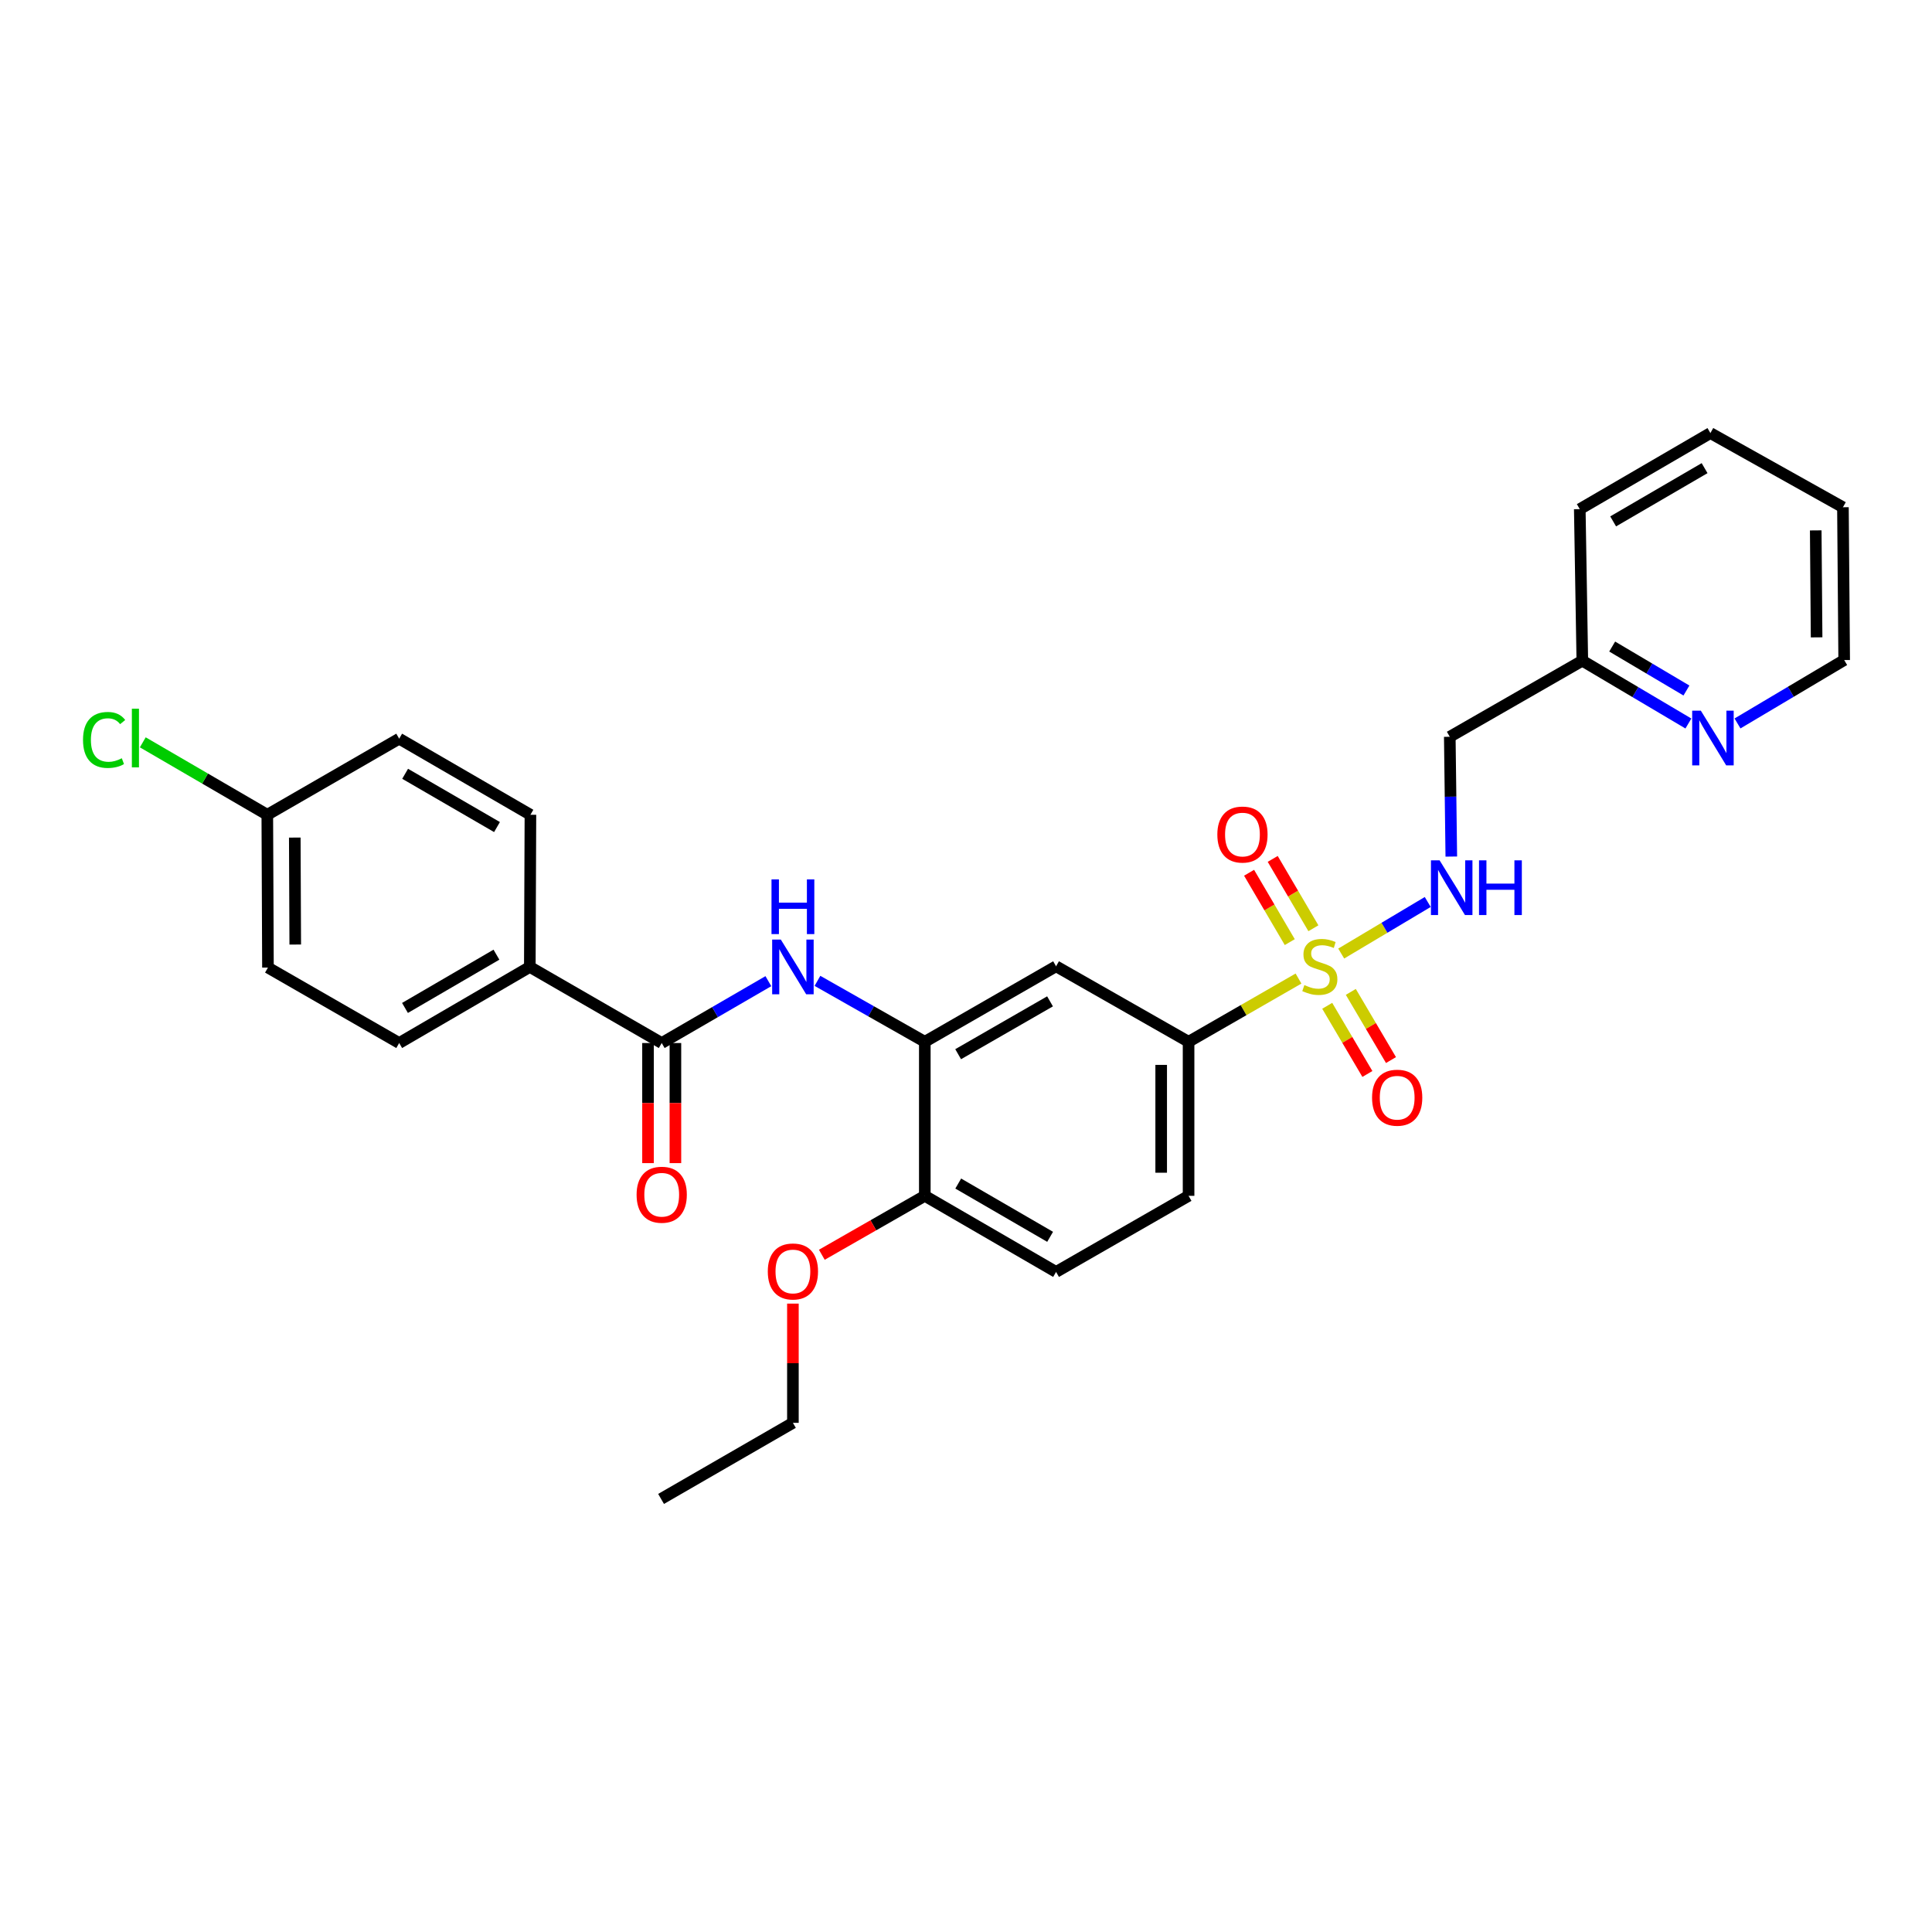 <?xml version='1.0' encoding='iso-8859-1'?>
<svg version='1.1' baseProfile='full'
              xmlns='http://www.w3.org/2000/svg'
                      xmlns:rdkit='http://www.rdkit.org/xml'
                      xmlns:xlink='http://www.w3.org/1999/xlink'
                  xml:space='preserve'
width='1000px' height='1000px' viewBox='0 0 1000 1000'>
<!-- END OF HEADER -->
<rect style='opacity:1.0;fill:#FFFFFF;stroke:none' width='1000' height='1000' x='0' y='0'> </rect>
<path class='bond-2' d='M 672.104,506.499 L 643.654,522.861' style='fill:none;fill-rule:evenodd;stroke:#CCCC00;stroke-width:6px;stroke-linecap:butt;stroke-linejoin:miter;stroke-opacity:1' />
<path class='bond-2' d='M 643.654,522.861 L 615.204,539.223' style='fill:none;fill-rule:evenodd;stroke:#000000;stroke-width:6px;stroke-linecap:butt;stroke-linejoin:miter;stroke-opacity:1' />
<path class='bond-4' d='M 694.21,493.554 L 716.601,480.208' style='fill:none;fill-rule:evenodd;stroke:#CCCC00;stroke-width:6px;stroke-linecap:butt;stroke-linejoin:miter;stroke-opacity:1' />
<path class='bond-4' d='M 716.601,480.208 L 738.993,466.863' style='fill:none;fill-rule:evenodd;stroke:#0000FF;stroke-width:6px;stroke-linecap:butt;stroke-linejoin:miter;stroke-opacity:1' />
<path class='bond-6' d='M 686.966,520.6 L 697.362,538.242' style='fill:none;fill-rule:evenodd;stroke:#CCCC00;stroke-width:6px;stroke-linecap:butt;stroke-linejoin:miter;stroke-opacity:1' />
<path class='bond-6' d='M 697.362,538.242 L 707.758,555.885' style='fill:none;fill-rule:evenodd;stroke:#FF0000;stroke-width:6px;stroke-linecap:butt;stroke-linejoin:miter;stroke-opacity:1' />
<path class='bond-6' d='M 699.18,513.402 L 709.576,531.045' style='fill:none;fill-rule:evenodd;stroke:#CCCC00;stroke-width:6px;stroke-linecap:butt;stroke-linejoin:miter;stroke-opacity:1' />
<path class='bond-6' d='M 709.576,531.045 L 719.973,548.688' style='fill:none;fill-rule:evenodd;stroke:#FF0000;stroke-width:6px;stroke-linecap:butt;stroke-linejoin:miter;stroke-opacity:1' />
<path class='bond-7' d='M 679.813,480.464 L 669.283,462.515' style='fill:none;fill-rule:evenodd;stroke:#CCCC00;stroke-width:6px;stroke-linecap:butt;stroke-linejoin:miter;stroke-opacity:1' />
<path class='bond-7' d='M 669.283,462.515 L 658.753,444.565' style='fill:none;fill-rule:evenodd;stroke:#FF0000;stroke-width:6px;stroke-linecap:butt;stroke-linejoin:miter;stroke-opacity:1' />
<path class='bond-7' d='M 667.585,487.638 L 657.055,469.688' style='fill:none;fill-rule:evenodd;stroke:#CCCC00;stroke-width:6px;stroke-linecap:butt;stroke-linejoin:miter;stroke-opacity:1' />
<path class='bond-7' d='M 657.055,469.688 L 646.525,451.739' style='fill:none;fill-rule:evenodd;stroke:#FF0000;stroke-width:6px;stroke-linecap:butt;stroke-linejoin:miter;stroke-opacity:1' />
<path class='bond-0' d='M 342.502,539.869 L 370.105,523.859' style='fill:none;fill-rule:evenodd;stroke:#000000;stroke-width:6px;stroke-linecap:butt;stroke-linejoin:miter;stroke-opacity:1' />
<path class='bond-0' d='M 370.105,523.859 L 397.707,507.848' style='fill:none;fill-rule:evenodd;stroke:#0000FF;stroke-width:6px;stroke-linecap:butt;stroke-linejoin:miter;stroke-opacity:1' />
<path class='bond-8' d='M 342.502,539.869 L 274.232,500.48' style='fill:none;fill-rule:evenodd;stroke:#000000;stroke-width:6px;stroke-linecap:butt;stroke-linejoin:miter;stroke-opacity:1' />
<path class='bond-10' d='M 335.413,539.869 L 335.413,570.947' style='fill:none;fill-rule:evenodd;stroke:#000000;stroke-width:6px;stroke-linecap:butt;stroke-linejoin:miter;stroke-opacity:1' />
<path class='bond-10' d='M 335.413,570.947 L 335.413,602.026' style='fill:none;fill-rule:evenodd;stroke:#FF0000;stroke-width:6px;stroke-linecap:butt;stroke-linejoin:miter;stroke-opacity:1' />
<path class='bond-10' d='M 349.59,539.869 L 349.59,570.947' style='fill:none;fill-rule:evenodd;stroke:#000000;stroke-width:6px;stroke-linecap:butt;stroke-linejoin:miter;stroke-opacity:1' />
<path class='bond-10' d='M 349.59,570.947 L 349.59,602.026' style='fill:none;fill-rule:evenodd;stroke:#FF0000;stroke-width:6px;stroke-linecap:butt;stroke-linejoin:miter;stroke-opacity:1' />
<path class='bond-1' d='M 423.112,507.689 L 450.896,523.456' style='fill:none;fill-rule:evenodd;stroke:#0000FF;stroke-width:6px;stroke-linecap:butt;stroke-linejoin:miter;stroke-opacity:1' />
<path class='bond-1' d='M 450.896,523.456 L 478.68,539.223' style='fill:none;fill-rule:evenodd;stroke:#000000;stroke-width:6px;stroke-linecap:butt;stroke-linejoin:miter;stroke-opacity:1' />
<path class='bond-5' d='M 615.204,539.223 L 546.619,500.15' style='fill:none;fill-rule:evenodd;stroke:#000000;stroke-width:6px;stroke-linecap:butt;stroke-linejoin:miter;stroke-opacity:1' />
<path class='bond-13' d='M 615.204,539.223 L 615.204,618.961' style='fill:none;fill-rule:evenodd;stroke:#000000;stroke-width:6px;stroke-linecap:butt;stroke-linejoin:miter;stroke-opacity:1' />
<path class='bond-13' d='M 601.027,551.184 L 601.027,607' style='fill:none;fill-rule:evenodd;stroke:#000000;stroke-width:6px;stroke-linecap:butt;stroke-linejoin:miter;stroke-opacity:1' />
<path class='bond-3' d='M 478.68,539.223 L 546.619,500.15' style='fill:none;fill-rule:evenodd;stroke:#000000;stroke-width:6px;stroke-linecap:butt;stroke-linejoin:miter;stroke-opacity:1' />
<path class='bond-3' d='M 495.938,545.651 L 543.496,518.3' style='fill:none;fill-rule:evenodd;stroke:#000000;stroke-width:6px;stroke-linecap:butt;stroke-linejoin:miter;stroke-opacity:1' />
<path class='bond-29' d='M 478.68,539.223 L 478.68,618.961' style='fill:none;fill-rule:evenodd;stroke:#000000;stroke-width:6px;stroke-linecap:butt;stroke-linejoin:miter;stroke-opacity:1' />
<path class='bond-12' d='M 751.193,443.357 L 750.799,412.356' style='fill:none;fill-rule:evenodd;stroke:#0000FF;stroke-width:6px;stroke-linecap:butt;stroke-linejoin:miter;stroke-opacity:1' />
<path class='bond-12' d='M 750.799,412.356 L 750.405,381.354' style='fill:none;fill-rule:evenodd;stroke:#000000;stroke-width:6px;stroke-linecap:butt;stroke-linejoin:miter;stroke-opacity:1' />
<path class='bond-15' d='M 274.232,500.48 L 206.616,539.869' style='fill:none;fill-rule:evenodd;stroke:#000000;stroke-width:6px;stroke-linecap:butt;stroke-linejoin:miter;stroke-opacity:1' />
<path class='bond-15' d='M 256.954,494.139 L 209.622,521.71' style='fill:none;fill-rule:evenodd;stroke:#000000;stroke-width:6px;stroke-linecap:butt;stroke-linejoin:miter;stroke-opacity:1' />
<path class='bond-16' d='M 274.232,500.48 L 274.547,421.727' style='fill:none;fill-rule:evenodd;stroke:#000000;stroke-width:6px;stroke-linecap:butt;stroke-linejoin:miter;stroke-opacity:1' />
<path class='bond-9' d='M 478.68,618.961 L 546.619,658.349' style='fill:none;fill-rule:evenodd;stroke:#000000;stroke-width:6px;stroke-linecap:butt;stroke-linejoin:miter;stroke-opacity:1' />
<path class='bond-9' d='M 495.981,612.604 L 543.539,640.176' style='fill:none;fill-rule:evenodd;stroke:#000000;stroke-width:6px;stroke-linecap:butt;stroke-linejoin:miter;stroke-opacity:1' />
<path class='bond-22' d='M 478.68,618.961 L 452.028,634.211' style='fill:none;fill-rule:evenodd;stroke:#000000;stroke-width:6px;stroke-linecap:butt;stroke-linejoin:miter;stroke-opacity:1' />
<path class='bond-22' d='M 452.028,634.211 L 425.376,649.462' style='fill:none;fill-rule:evenodd;stroke:#FF0000;stroke-width:6px;stroke-linecap:butt;stroke-linejoin:miter;stroke-opacity:1' />
<path class='bond-11' d='M 873.91,374.485 L 846.458,358.23' style='fill:none;fill-rule:evenodd;stroke:#0000FF;stroke-width:6px;stroke-linecap:butt;stroke-linejoin:miter;stroke-opacity:1' />
<path class='bond-11' d='M 846.458,358.23 L 819.006,341.974' style='fill:none;fill-rule:evenodd;stroke:#000000;stroke-width:6px;stroke-linecap:butt;stroke-linejoin:miter;stroke-opacity:1' />
<path class='bond-11' d='M 872.898,357.41 L 853.681,346.031' style='fill:none;fill-rule:evenodd;stroke:#0000FF;stroke-width:6px;stroke-linecap:butt;stroke-linejoin:miter;stroke-opacity:1' />
<path class='bond-11' d='M 853.681,346.031 L 834.465,334.652' style='fill:none;fill-rule:evenodd;stroke:#000000;stroke-width:6px;stroke-linecap:butt;stroke-linejoin:miter;stroke-opacity:1' />
<path class='bond-23' d='M 899.33,374.453 L 926.938,358.048' style='fill:none;fill-rule:evenodd;stroke:#0000FF;stroke-width:6px;stroke-linecap:butt;stroke-linejoin:miter;stroke-opacity:1' />
<path class='bond-23' d='M 926.938,358.048 L 954.545,341.643' style='fill:none;fill-rule:evenodd;stroke:#000000;stroke-width:6px;stroke-linecap:butt;stroke-linejoin:miter;stroke-opacity:1' />
<path class='bond-17' d='M 750.405,381.354 L 819.006,341.974' style='fill:none;fill-rule:evenodd;stroke:#000000;stroke-width:6px;stroke-linecap:butt;stroke-linejoin:miter;stroke-opacity:1' />
<path class='bond-14' d='M 615.204,618.961 L 546.619,658.349' style='fill:none;fill-rule:evenodd;stroke:#000000;stroke-width:6px;stroke-linecap:butt;stroke-linejoin:miter;stroke-opacity:1' />
<path class='bond-19' d='M 206.616,539.869 L 138.692,500.819' style='fill:none;fill-rule:evenodd;stroke:#000000;stroke-width:6px;stroke-linecap:butt;stroke-linejoin:miter;stroke-opacity:1' />
<path class='bond-20' d='M 274.547,421.727 L 206.616,382.339' style='fill:none;fill-rule:evenodd;stroke:#000000;stroke-width:6px;stroke-linecap:butt;stroke-linejoin:miter;stroke-opacity:1' />
<path class='bond-20' d='M 257.246,428.084 L 209.694,400.512' style='fill:none;fill-rule:evenodd;stroke:#000000;stroke-width:6px;stroke-linecap:butt;stroke-linejoin:miter;stroke-opacity:1' />
<path class='bond-24' d='M 819.006,341.974 L 817.69,263.528' style='fill:none;fill-rule:evenodd;stroke:#000000;stroke-width:6px;stroke-linecap:butt;stroke-linejoin:miter;stroke-opacity:1' />
<path class='bond-18' d='M 138.354,421.727 L 206.616,382.339' style='fill:none;fill-rule:evenodd;stroke:#000000;stroke-width:6px;stroke-linecap:butt;stroke-linejoin:miter;stroke-opacity:1' />
<path class='bond-21' d='M 138.354,421.727 L 106.13,402.978' style='fill:none;fill-rule:evenodd;stroke:#000000;stroke-width:6px;stroke-linecap:butt;stroke-linejoin:miter;stroke-opacity:1' />
<path class='bond-21' d='M 106.13,402.978 L 73.906,384.228' style='fill:none;fill-rule:evenodd;stroke:#00CC00;stroke-width:6px;stroke-linecap:butt;stroke-linejoin:miter;stroke-opacity:1' />
<path class='bond-31' d='M 138.354,421.727 L 138.692,500.819' style='fill:none;fill-rule:evenodd;stroke:#000000;stroke-width:6px;stroke-linecap:butt;stroke-linejoin:miter;stroke-opacity:1' />
<path class='bond-31' d='M 152.581,433.53 L 152.818,488.895' style='fill:none;fill-rule:evenodd;stroke:#000000;stroke-width:6px;stroke-linecap:butt;stroke-linejoin:miter;stroke-opacity:1' />
<path class='bond-25' d='M 410.41,674.747 L 410.41,705.601' style='fill:none;fill-rule:evenodd;stroke:#FF0000;stroke-width:6px;stroke-linecap:butt;stroke-linejoin:miter;stroke-opacity:1' />
<path class='bond-25' d='M 410.41,705.601 L 410.41,736.456' style='fill:none;fill-rule:evenodd;stroke:#000000;stroke-width:6px;stroke-linecap:butt;stroke-linejoin:miter;stroke-opacity:1' />
<path class='bond-30' d='M 954.545,341.643 L 953.9,262.551' style='fill:none;fill-rule:evenodd;stroke:#000000;stroke-width:6px;stroke-linecap:butt;stroke-linejoin:miter;stroke-opacity:1' />
<path class='bond-30' d='M 940.272,329.895 L 939.82,274.531' style='fill:none;fill-rule:evenodd;stroke:#000000;stroke-width:6px;stroke-linecap:butt;stroke-linejoin:miter;stroke-opacity:1' />
<path class='bond-28' d='M 817.69,263.528 L 885.299,224.156' style='fill:none;fill-rule:evenodd;stroke:#000000;stroke-width:6px;stroke-linecap:butt;stroke-linejoin:miter;stroke-opacity:1' />
<path class='bond-28' d='M 834.966,269.873 L 882.292,242.312' style='fill:none;fill-rule:evenodd;stroke:#000000;stroke-width:6px;stroke-linecap:butt;stroke-linejoin:miter;stroke-opacity:1' />
<path class='bond-26' d='M 410.41,736.456 L 342.171,775.844' style='fill:none;fill-rule:evenodd;stroke:#000000;stroke-width:6px;stroke-linecap:butt;stroke-linejoin:miter;stroke-opacity:1' />
<path class='bond-27' d='M 953.9,262.551 L 885.299,224.156' style='fill:none;fill-rule:evenodd;stroke:#000000;stroke-width:6px;stroke-linecap:butt;stroke-linejoin:miter;stroke-opacity:1' />
<path  class='atom-0' d='M 675.143 509.87
Q 675.463 509.99, 676.783 510.55
Q 678.103 511.11, 679.543 511.47
Q 681.023 511.79, 682.463 511.79
Q 685.143 511.79, 686.703 510.51
Q 688.263 509.19, 688.263 506.91
Q 688.263 505.35, 687.463 504.39
Q 686.703 503.43, 685.503 502.91
Q 684.303 502.39, 682.303 501.79
Q 679.783 501.03, 678.263 500.31
Q 676.783 499.59, 675.703 498.07
Q 674.663 496.55, 674.663 493.99
Q 674.663 490.43, 677.063 488.23
Q 679.503 486.03, 684.303 486.03
Q 687.583 486.03, 691.303 487.59
L 690.383 490.67
Q 686.983 489.27, 684.423 489.27
Q 681.663 489.27, 680.143 490.43
Q 678.623 491.55, 678.663 493.51
Q 678.663 495.03, 679.423 495.95
Q 680.223 496.87, 681.343 497.39
Q 682.503 497.91, 684.423 498.51
Q 686.983 499.31, 688.503 500.11
Q 690.023 500.91, 691.103 502.55
Q 692.223 504.15, 692.223 506.91
Q 692.223 510.83, 689.583 512.95
Q 686.983 515.03, 682.623 515.03
Q 680.103 515.03, 678.183 514.47
Q 676.303 513.95, 674.063 513.03
L 675.143 509.87
' fill='#CCCC00'/>
<path  class='atom-2' d='M 404.15 486.32
L 413.43 501.32
Q 414.35 502.8, 415.83 505.48
Q 417.31 508.16, 417.39 508.32
L 417.39 486.32
L 421.15 486.32
L 421.15 514.64
L 417.27 514.64
L 407.31 498.24
Q 406.15 496.32, 404.91 494.12
Q 403.71 491.92, 403.35 491.24
L 403.35 514.64
L 399.67 514.64
L 399.67 486.32
L 404.15 486.32
' fill='#0000FF'/>
<path  class='atom-2' d='M 399.33 455.168
L 403.17 455.168
L 403.17 467.208
L 417.65 467.208
L 417.65 455.168
L 421.49 455.168
L 421.49 483.488
L 417.65 483.488
L 417.65 470.408
L 403.17 470.408
L 403.17 483.488
L 399.33 483.488
L 399.33 455.168
' fill='#0000FF'/>
<path  class='atom-5' d='M 745.137 445.31
L 754.417 460.31
Q 755.337 461.79, 756.817 464.47
Q 758.297 467.15, 758.377 467.31
L 758.377 445.31
L 762.137 445.31
L 762.137 473.63
L 758.257 473.63
L 748.297 457.23
Q 747.137 455.31, 745.897 453.11
Q 744.697 450.91, 744.337 450.23
L 744.337 473.63
L 740.657 473.63
L 740.657 445.31
L 745.137 445.31
' fill='#0000FF'/>
<path  class='atom-5' d='M 765.537 445.31
L 769.377 445.31
L 769.377 457.35
L 783.857 457.35
L 783.857 445.31
L 787.697 445.31
L 787.697 473.63
L 783.857 473.63
L 783.857 460.55
L 769.377 460.55
L 769.377 473.63
L 765.537 473.63
L 765.537 445.31
' fill='#0000FF'/>
<path  class='atom-7' d='M 710.177 568.169
Q 710.177 561.369, 713.537 557.569
Q 716.897 553.769, 723.177 553.769
Q 729.457 553.769, 732.817 557.569
Q 736.177 561.369, 736.177 568.169
Q 736.177 575.049, 732.777 578.969
Q 729.377 582.849, 723.177 582.849
Q 716.937 582.849, 713.537 578.969
Q 710.177 575.089, 710.177 568.169
M 723.177 579.649
Q 727.497 579.649, 729.817 576.769
Q 732.177 573.849, 732.177 568.169
Q 732.177 562.609, 729.817 559.809
Q 727.497 556.969, 723.177 556.969
Q 718.857 556.969, 716.497 559.769
Q 714.177 562.569, 714.177 568.169
Q 714.177 573.889, 716.497 576.769
Q 718.857 579.649, 723.177 579.649
' fill='#FF0000'/>
<path  class='atom-8' d='M 630.093 431.96
Q 630.093 425.16, 633.453 421.36
Q 636.813 417.56, 643.093 417.56
Q 649.373 417.56, 652.733 421.36
Q 656.093 425.16, 656.093 431.96
Q 656.093 438.84, 652.693 442.76
Q 649.293 446.64, 643.093 446.64
Q 636.853 446.64, 633.453 442.76
Q 630.093 438.88, 630.093 431.96
M 643.093 443.44
Q 647.413 443.44, 649.733 440.56
Q 652.093 437.64, 652.093 431.96
Q 652.093 426.4, 649.733 423.6
Q 647.413 420.76, 643.093 420.76
Q 638.773 420.76, 636.413 423.56
Q 634.093 426.36, 634.093 431.96
Q 634.093 437.68, 636.413 440.56
Q 638.773 443.44, 643.093 443.44
' fill='#FF0000'/>
<path  class='atom-11' d='M 329.502 618.387
Q 329.502 611.587, 332.862 607.787
Q 336.222 603.987, 342.502 603.987
Q 348.782 603.987, 352.142 607.787
Q 355.502 611.587, 355.502 618.387
Q 355.502 625.267, 352.102 629.187
Q 348.702 633.067, 342.502 633.067
Q 336.262 633.067, 332.862 629.187
Q 329.502 625.307, 329.502 618.387
M 342.502 629.867
Q 346.822 629.867, 349.142 626.987
Q 351.502 624.067, 351.502 618.387
Q 351.502 612.827, 349.142 610.027
Q 346.822 607.187, 342.502 607.187
Q 338.182 607.187, 335.822 609.987
Q 333.502 612.787, 333.502 618.387
Q 333.502 624.107, 335.822 626.987
Q 338.182 629.867, 342.502 629.867
' fill='#FF0000'/>
<path  class='atom-12' d='M 880.354 367.848
L 889.634 382.848
Q 890.554 384.328, 892.034 387.008
Q 893.514 389.688, 893.594 389.848
L 893.594 367.848
L 897.354 367.848
L 897.354 396.168
L 893.474 396.168
L 883.514 379.768
Q 882.354 377.848, 881.114 375.648
Q 879.914 373.448, 879.554 372.768
L 879.554 396.168
L 875.874 396.168
L 875.874 367.848
L 880.354 367.848
' fill='#0000FF'/>
<path  class='atom-22' d='M 42.971 382.988
Q 42.971 375.948, 46.251 372.268
Q 49.571 368.548, 55.851 368.548
Q 61.691 368.548, 64.811 372.668
L 62.171 374.828
Q 59.891 371.828, 55.851 371.828
Q 51.571 371.828, 49.291 374.708
Q 47.051 377.548, 47.051 382.988
Q 47.051 388.588, 49.371 391.468
Q 51.731 394.348, 56.291 394.348
Q 59.411 394.348, 63.051 392.468
L 64.171 395.468
Q 62.691 396.428, 60.451 396.988
Q 58.211 397.548, 55.731 397.548
Q 49.571 397.548, 46.251 393.788
Q 42.971 390.028, 42.971 382.988
' fill='#00CC00'/>
<path  class='atom-22' d='M 68.251 366.828
L 71.931 366.828
L 71.931 397.188
L 68.251 397.188
L 68.251 366.828
' fill='#00CC00'/>
<path  class='atom-23' d='M 397.41 658.106
Q 397.41 651.306, 400.77 647.506
Q 404.13 643.706, 410.41 643.706
Q 416.69 643.706, 420.05 647.506
Q 423.41 651.306, 423.41 658.106
Q 423.41 664.986, 420.01 668.906
Q 416.61 672.786, 410.41 672.786
Q 404.17 672.786, 400.77 668.906
Q 397.41 665.026, 397.41 658.106
M 410.41 669.586
Q 414.73 669.586, 417.05 666.706
Q 419.41 663.786, 419.41 658.106
Q 419.41 652.546, 417.05 649.746
Q 414.73 646.906, 410.41 646.906
Q 406.09 646.906, 403.73 649.706
Q 401.41 652.506, 401.41 658.106
Q 401.41 663.826, 403.73 666.706
Q 406.09 669.586, 410.41 669.586
' fill='#FF0000'/>
</svg>
